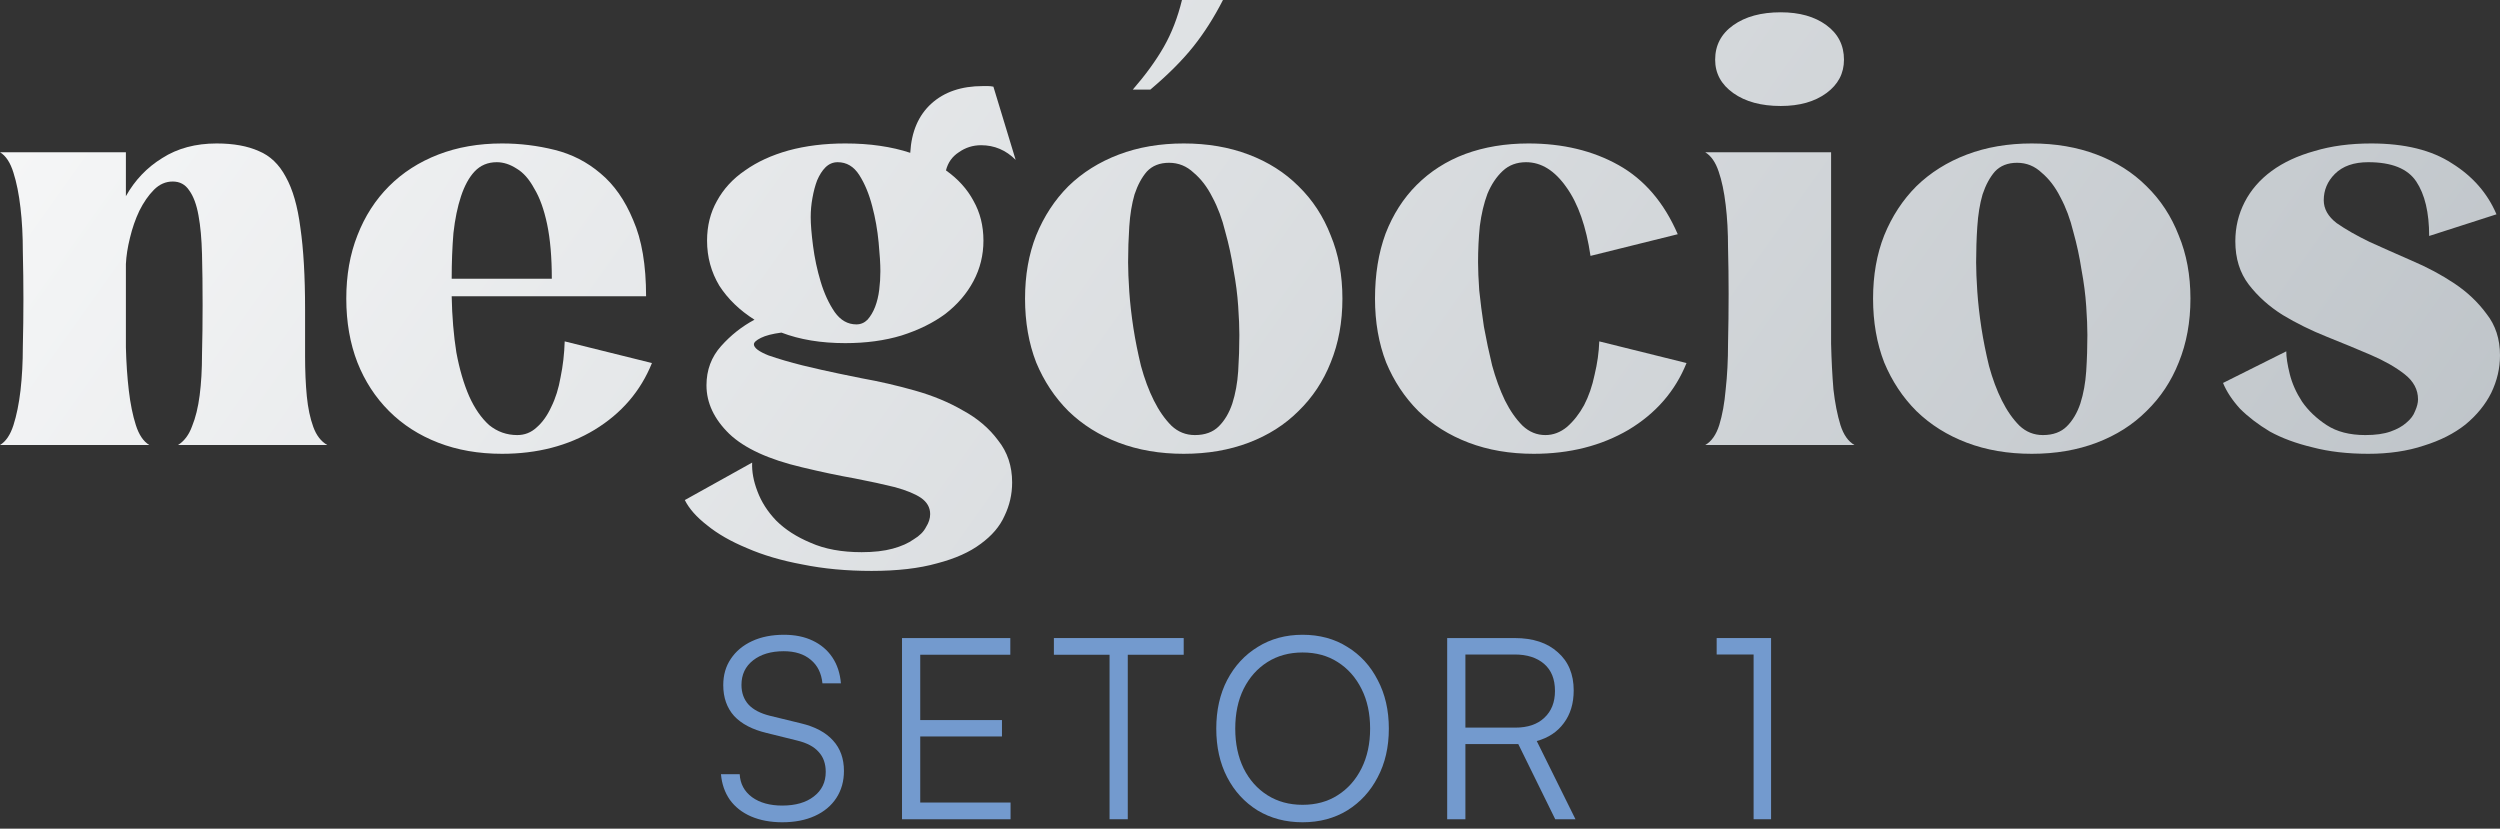<svg xmlns="http://www.w3.org/2000/svg" width="359" height="119" viewBox="0 0 359 119" fill="none"><rect x="0" y="0" width="359" height="119" fill="#333333" stroke="none"/><path d="M340.081 65.166C337.11 65.166 334.447 64.858 332.093 64.241C329.738 63.681 327.692 62.924 325.954 61.971C324.273 60.962 322.843 59.869 321.666 58.692C320.545 57.459 319.732 56.225 319.228 54.992L328.309 50.451C328.309 51.292 328.477 52.385 328.813 53.731C329.15 55.076 329.738 56.393 330.579 57.683C331.476 58.972 332.653 60.093 334.111 61.046C335.568 61.999 337.418 62.476 339.66 62.476C341.118 62.476 342.323 62.307 343.276 61.971C344.229 61.635 344.986 61.214 345.546 60.71C346.163 60.205 346.583 59.645 346.808 59.028C347.088 58.411 347.228 57.851 347.228 57.346C347.228 55.945 346.583 54.74 345.294 53.731C344.005 52.722 342.379 51.797 340.417 50.956C338.455 50.115 336.353 49.246 334.111 48.349C331.868 47.452 329.766 46.415 327.804 45.238C325.842 44.005 324.217 42.547 322.927 40.866C321.638 39.184 320.993 37.11 320.993 34.643C320.993 32.625 321.442 30.747 322.339 29.009C323.236 27.272 324.525 25.786 326.207 24.553C327.888 23.32 329.934 22.367 332.345 21.694C334.755 20.965 337.474 20.601 340.501 20.601C345.322 20.601 349.19 21.554 352.105 23.46C355.076 25.31 357.206 27.748 358.495 30.775L348.826 33.886C348.826 30.523 348.209 27.916 346.976 26.067C345.743 24.217 343.444 23.292 340.081 23.292C338.007 23.292 336.409 23.852 335.288 24.973C334.223 26.038 333.69 27.3 333.69 28.757C333.69 29.991 334.307 31.084 335.54 32.037C336.829 32.934 338.399 33.83 340.249 34.727C342.099 35.568 344.117 36.465 346.303 37.418C348.545 38.371 350.591 39.464 352.441 40.697C354.291 41.931 355.833 43.388 357.066 45.07C358.355 46.696 359 48.685 359 51.04C359 52.89 358.58 54.684 357.739 56.421C356.898 58.103 355.665 59.617 354.039 60.962C352.413 62.251 350.423 63.26 348.069 63.989C345.714 64.774 343.052 65.166 340.081 65.166Z" fill="url(#paint0_linear_585_46)"></path><path d="M268.973 42.884C268.973 39.52 269.506 36.493 270.571 33.802C271.692 31.056 273.234 28.701 275.196 26.739C277.214 24.777 279.624 23.264 282.427 22.199C285.23 21.134 288.341 20.601 291.76 20.601C295.18 20.601 298.291 21.134 301.094 22.199C303.897 23.264 306.279 24.777 308.241 26.739C310.259 28.701 311.801 31.056 312.866 33.802C313.987 36.493 314.548 39.52 314.548 42.884C314.548 46.247 313.987 49.302 312.866 52.049C311.801 54.74 310.259 57.066 308.241 59.028C306.279 60.99 303.897 62.504 301.094 63.569C298.291 64.634 295.18 65.166 291.76 65.166C288.341 65.166 285.23 64.634 282.427 63.569C279.624 62.504 277.214 60.99 275.196 59.028C273.234 57.066 271.692 54.74 270.571 52.049C269.506 49.302 268.973 46.247 268.973 42.884ZM283.772 37.67C283.772 38.791 283.828 40.193 283.941 41.875C284.053 43.5 284.249 45.238 284.529 47.088C284.809 48.882 285.174 50.704 285.622 52.553C286.127 54.403 286.743 56.057 287.472 57.514C288.201 58.972 289.042 60.177 289.995 61.13C290.948 62.027 292.069 62.476 293.358 62.476C294.816 62.476 295.965 62.055 296.806 61.214C297.646 60.373 298.291 59.28 298.74 57.935C299.188 56.533 299.468 54.992 299.58 53.31C299.693 51.572 299.749 49.835 299.749 48.097C299.749 46.976 299.693 45.602 299.58 43.977C299.468 42.295 299.244 40.557 298.908 38.763C298.627 36.914 298.235 35.092 297.731 33.298C297.282 31.448 296.665 29.794 295.881 28.337C295.152 26.879 294.255 25.702 293.19 24.805C292.181 23.852 291.004 23.376 289.658 23.376C288.313 23.376 287.248 23.796 286.463 24.637C285.734 25.478 285.146 26.571 284.697 27.916C284.305 29.262 284.053 30.803 283.941 32.541C283.828 34.223 283.772 35.933 283.772 37.67Z" fill="url(#paint1_linear_585_46)"></path><path d="M246.296 8.577C246.296 6.503 247.165 4.849 248.902 3.616C250.64 2.382 252.911 1.766 255.713 1.766C258.404 1.766 260.59 2.382 262.272 3.616C263.954 4.849 264.795 6.503 264.795 8.577C264.795 10.539 263.954 12.136 262.272 13.37C260.59 14.603 258.404 15.22 255.713 15.22C252.911 15.22 250.64 14.603 248.902 13.37C247.165 12.136 246.296 10.539 246.296 8.577ZM244.866 63.905C245.763 63.401 246.436 62.447 246.884 61.046C247.333 59.589 247.641 57.879 247.809 55.917C248.034 53.899 248.146 51.713 248.146 49.358C248.202 46.948 248.23 44.565 248.23 42.211C248.23 39.969 248.202 37.754 248.146 35.568C248.146 33.326 248.034 31.28 247.809 29.43C247.585 27.524 247.249 25.926 246.8 24.637C246.352 23.292 245.707 22.367 244.866 21.862H262.945V42.295C262.945 44.649 262.945 47.004 262.945 49.358C263.001 51.713 263.113 53.899 263.281 55.917C263.505 57.879 263.842 59.589 264.29 61.046C264.739 62.447 265.411 63.401 266.308 63.905H244.866Z" fill="url(#paint2_linear_585_46)"></path><path d="M219.482 20.601C224.415 20.601 228.731 21.638 232.431 23.712C236.131 25.786 238.962 29.094 240.924 33.634L228.395 36.745C227.778 32.541 226.629 29.262 224.947 26.907C223.266 24.497 221.332 23.292 219.145 23.292C217.8 23.292 216.679 23.712 215.782 24.553C214.885 25.394 214.156 26.487 213.596 27.832C213.091 29.178 212.727 30.719 212.503 32.457C212.334 34.139 212.25 35.877 212.25 37.67C212.25 38.735 212.306 40.081 212.419 41.706C212.587 43.332 212.811 45.07 213.091 46.92C213.428 48.77 213.82 50.62 214.268 52.469C214.773 54.319 215.39 56.001 216.118 57.514C216.847 58.972 217.688 60.177 218.641 61.13C219.594 62.027 220.687 62.476 221.92 62.476C223.041 62.476 224.078 62.083 225.031 61.298C225.984 60.458 226.797 59.42 227.47 58.187C228.143 56.898 228.647 55.44 228.983 53.815C229.376 52.189 229.6 50.592 229.656 49.022L242.185 52.133C240.559 56.169 237.784 59.364 233.86 61.719C229.936 64.017 225.396 65.166 220.238 65.166C216.819 65.166 213.708 64.634 210.905 63.569C208.102 62.504 205.692 60.99 203.674 59.028C201.712 57.066 200.17 54.74 199.049 52.049C197.984 49.302 197.451 46.247 197.451 42.884C197.451 39.408 197.956 36.297 198.965 33.55C200.03 30.803 201.515 28.477 203.421 26.571C205.383 24.609 207.71 23.123 210.4 22.114C213.147 21.105 216.174 20.601 219.482 20.601Z" fill="url(#paint3_linear_585_46)"></path><path d="M147.197 42.884C147.197 39.52 147.73 36.493 148.795 33.802C149.916 31.056 151.457 28.701 153.419 26.739C155.437 24.777 157.848 23.264 160.651 22.199C163.454 21.134 166.565 20.601 169.984 20.601C173.404 20.601 176.515 21.134 179.318 22.199C182.121 23.264 184.503 24.777 186.465 26.739C188.483 28.701 190.025 31.056 191.09 33.802C192.211 36.493 192.771 39.52 192.771 42.884C192.771 46.247 192.211 49.302 191.09 52.049C190.025 54.74 188.483 57.066 186.465 59.028C184.503 60.99 182.121 62.504 179.318 63.569C176.515 64.634 173.404 65.166 169.984 65.166C166.565 65.166 163.454 64.634 160.651 63.569C157.848 62.504 155.437 60.99 153.419 59.028C151.457 57.066 149.916 54.74 148.795 52.049C147.73 49.302 147.197 46.247 147.197 42.884ZM161.996 37.67C161.996 38.791 162.052 40.193 162.164 41.875C162.276 43.5 162.473 45.238 162.753 47.088C163.033 48.882 163.398 50.704 163.846 52.553C164.351 54.403 164.967 56.057 165.696 57.514C166.425 58.972 167.265 60.177 168.218 61.13C169.171 62.027 170.293 62.476 171.582 62.476C173.039 62.476 174.189 62.055 175.029 61.214C175.87 60.373 176.515 59.28 176.963 57.935C177.412 56.533 177.692 54.992 177.804 53.31C177.916 51.572 177.972 49.835 177.972 48.097C177.972 46.976 177.916 45.602 177.804 43.977C177.692 42.295 177.468 40.557 177.132 38.763C176.851 36.914 176.459 35.092 175.954 33.298C175.506 31.448 174.889 29.794 174.104 28.337C173.376 26.879 172.479 25.702 171.414 24.805C170.405 23.852 169.227 23.376 167.882 23.376C166.537 23.376 165.472 23.796 164.687 24.637C163.958 25.478 163.37 26.571 162.921 27.916C162.529 29.262 162.276 30.803 162.164 32.541C162.052 34.223 161.996 35.933 161.996 37.67ZM175.618 0C174.329 2.523 172.899 4.765 171.33 6.727C169.76 8.689 167.714 10.735 165.191 12.865H162.669C164.519 10.735 166.004 8.689 167.125 6.727C168.246 4.765 169.115 2.523 169.732 0H175.618Z" fill="url(#paint4_linear_585_46)"></path><path d="M101.534 34.559C101.534 32.429 102.01 30.523 102.963 28.841C103.916 27.104 105.262 25.646 107 24.469C108.737 23.236 110.811 22.283 113.222 21.61C115.688 20.937 118.407 20.601 121.378 20.601C123.172 20.601 124.826 20.713 126.339 20.937C127.909 21.162 129.366 21.498 130.712 21.946C130.88 18.919 131.889 16.565 133.739 14.883C135.589 13.201 138.055 12.361 141.138 12.361C141.419 12.361 141.671 12.361 141.895 12.361C142.119 12.361 142.372 12.389 142.652 12.445L145.847 22.955C144.446 21.554 142.792 20.853 140.886 20.853C139.709 20.853 138.644 21.19 137.691 21.862C136.738 22.479 136.121 23.348 135.841 24.469C137.579 25.702 138.896 27.16 139.793 28.841C140.746 30.523 141.222 32.429 141.222 34.559C141.222 36.633 140.746 38.567 139.793 40.361C138.84 42.155 137.495 43.724 135.757 45.07C134.019 46.359 131.917 47.396 129.45 48.181C127.04 48.91 124.349 49.274 121.378 49.274C117.903 49.274 114.848 48.77 112.213 47.761C110.924 47.929 109.943 48.181 109.27 48.517C108.597 48.854 108.261 49.162 108.261 49.442C108.261 49.947 108.962 50.479 110.363 51.04C111.82 51.544 113.446 52.021 115.24 52.469C117.09 52.918 118.828 53.31 120.453 53.647C122.135 53.983 123.228 54.207 123.733 54.319C126.255 54.768 128.806 55.356 131.384 56.085C133.963 56.814 136.261 57.767 138.279 58.944C140.353 60.065 142.035 61.495 143.324 63.232C144.67 64.914 145.343 66.932 145.343 69.287C145.343 70.968 144.978 72.566 144.249 74.079C143.577 75.593 142.428 76.938 140.802 78.115C139.232 79.293 137.158 80.218 134.58 80.89C132.001 81.619 128.862 81.983 125.162 81.983C121.574 81.983 118.267 81.675 115.24 81.058C112.213 80.498 109.55 79.713 107.252 78.704C104.953 77.751 103.047 76.658 101.534 75.425C100.02 74.248 98.955 73.042 98.339 71.809L108.009 66.428C107.952 67.717 108.205 69.09 108.765 70.548C109.326 72.061 110.223 73.463 111.456 74.752C112.745 76.041 114.399 77.106 116.417 77.947C118.435 78.844 120.874 79.293 123.733 79.293C125.47 79.293 126.956 79.124 128.189 78.788C129.422 78.452 130.431 78.003 131.216 77.443C132.057 76.938 132.646 76.35 132.982 75.677C133.374 75.06 133.571 74.444 133.571 73.827C133.571 72.874 133.122 72.089 132.225 71.473C131.384 70.912 130.151 70.408 128.525 69.959C126.956 69.567 125.022 69.146 122.724 68.698C120.481 68.305 117.959 67.773 115.156 67.1C110.391 65.979 106.915 64.382 104.729 62.307C102.543 60.177 101.45 57.851 101.45 55.328C101.45 53.142 102.151 51.264 103.552 49.695C104.953 48.125 106.551 46.864 108.345 45.911C106.215 44.565 104.533 42.94 103.3 41.034C102.123 39.072 101.534 36.914 101.534 34.559ZM116.417 31.196C116.417 32.205 116.529 33.578 116.753 35.316C116.978 37.054 117.342 38.763 117.847 40.445C118.351 42.127 119.024 43.584 119.865 44.818C120.705 45.995 121.743 46.583 122.976 46.583C123.592 46.583 124.125 46.359 124.573 45.911C125.022 45.406 125.386 44.79 125.667 44.061C125.947 43.332 126.143 42.519 126.255 41.622C126.367 40.725 126.423 39.828 126.423 38.932C126.423 37.923 126.339 36.549 126.171 34.811C126.003 33.018 125.695 31.28 125.246 29.598C124.798 27.86 124.181 26.375 123.396 25.142C122.611 23.908 121.574 23.292 120.285 23.292C119.612 23.292 119.024 23.544 118.519 24.049C118.071 24.497 117.678 25.114 117.342 25.898C117.062 26.627 116.838 27.468 116.669 28.421C116.501 29.318 116.417 30.243 116.417 31.196Z" fill="url(#paint5_linear_585_46)"></path><path d="M64.862 42.547C64.918 45.462 65.142 48.153 65.535 50.62C65.983 53.03 66.6 55.132 67.385 56.926C68.169 58.664 69.123 60.037 70.244 61.046C71.421 61.999 72.766 62.476 74.28 62.476C75.345 62.476 76.27 62.111 77.055 61.383C77.895 60.654 78.596 59.673 79.157 58.44C79.773 57.206 80.222 55.777 80.502 54.151C80.838 52.525 81.035 50.816 81.091 49.022L93.619 52.133C91.994 56.169 89.247 59.364 85.379 61.719C81.567 64.017 77.139 65.166 72.094 65.166C68.73 65.166 65.675 64.634 62.928 63.569C60.181 62.504 57.827 60.99 55.865 59.028C53.903 57.066 52.389 54.74 51.324 52.049C50.259 49.302 49.727 46.247 49.727 42.884C49.727 39.52 50.259 36.493 51.324 33.802C52.389 31.056 53.903 28.701 55.865 26.739C57.827 24.777 60.181 23.264 62.928 22.199C65.675 21.134 68.73 20.601 72.094 20.601C74.672 20.601 77.195 20.909 79.661 21.526C82.128 22.142 84.314 23.264 86.22 24.889C88.182 26.515 89.751 28.757 90.929 31.616C92.162 34.419 92.778 38.063 92.778 42.547H64.862ZM79.241 40.025C79.241 36.942 79.016 34.335 78.568 32.205C78.12 30.075 77.503 28.365 76.718 27.076C75.99 25.73 75.149 24.777 74.196 24.217C73.243 23.6 72.29 23.292 71.337 23.292C70.047 23.292 68.982 23.74 68.141 24.637C67.357 25.478 66.712 26.655 66.207 28.169C65.703 29.682 65.339 31.448 65.114 33.466C64.946 35.484 64.862 37.67 64.862 40.025H79.241Z" fill="url(#paint6_linear_585_46)"></path><path d="M3.363 42.968C3.363 40.725 3.335 38.455 3.279 36.157C3.279 33.858 3.167 31.756 2.943 29.85C2.719 27.888 2.382 26.207 1.934 24.805C1.486 23.348 0.841 22.367 0 21.862H18.078V28.169C19.368 25.87 21.105 24.049 23.292 22.703C25.478 21.302 28.085 20.601 31.112 20.601C33.522 20.601 35.54 20.965 37.166 21.694C38.791 22.367 40.081 23.6 41.034 25.394C42.043 27.188 42.743 29.626 43.136 32.709C43.584 35.792 43.809 39.688 43.809 44.397C43.809 46.752 43.809 48.994 43.809 51.124C43.809 53.254 43.893 55.188 44.061 56.926C44.229 58.608 44.537 60.065 44.986 61.298C45.434 62.532 46.107 63.401 47.004 63.905H25.562C26.459 63.344 27.132 62.447 27.58 61.214C28.085 59.981 28.449 58.495 28.673 56.758C28.897 55.02 29.009 53.058 29.009 50.872C29.066 48.63 29.094 46.275 29.094 43.809C29.094 41.118 29.066 38.679 29.009 36.493C28.953 34.307 28.785 32.457 28.505 30.944C28.225 29.374 27.776 28.169 27.16 27.328C26.599 26.487 25.814 26.067 24.805 26.067C23.796 26.067 22.899 26.459 22.114 27.244C21.33 28.029 20.629 29.038 20.012 30.271C19.452 31.448 19.003 32.737 18.667 34.139C18.331 35.484 18.134 36.745 18.078 37.923V43.052C18.078 45.294 18.078 47.564 18.078 49.863C18.134 52.105 18.275 54.179 18.499 56.085C18.723 57.991 19.059 59.645 19.508 61.046C19.956 62.447 20.601 63.401 21.442 63.905H0C0.841 63.401 1.486 62.447 1.934 61.046C2.382 59.645 2.719 57.991 2.943 56.085C3.167 54.123 3.279 52.021 3.279 49.779C3.335 47.48 3.363 45.21 3.363 42.968Z" fill="url(#paint7_linear_585_46)"></path><path d="M251.818 93.987H246.513V91.625H254.325V117.642H251.818V93.987Z" fill="#739ACE"></path><path d="M210.431 117.642H207.815V91.625H217.517C220.133 91.625 222.192 92.303 223.694 93.66C225.22 94.992 225.983 96.821 225.983 99.147C225.983 101.012 225.511 102.574 224.566 103.834C223.646 105.094 222.35 105.954 220.678 106.414L226.238 117.642H223.331L218.026 106.85H210.431V117.642ZM210.431 93.987V104.488H217.59C219.382 104.488 220.775 104.016 221.768 103.071C222.786 102.126 223.294 100.842 223.294 99.219C223.294 97.523 222.774 96.228 221.732 95.331C220.69 94.435 219.285 93.987 217.517 93.987H210.431Z" fill="#739ACE"></path><path d="M199.438 104.633C199.438 107.274 198.905 109.599 197.839 111.61C196.798 113.621 195.344 115.207 193.479 116.37C191.614 117.509 189.47 118.078 187.047 118.078C184.625 118.078 182.469 117.509 180.579 116.37C178.714 115.207 177.261 113.621 176.219 111.61C175.177 109.599 174.657 107.274 174.657 104.633C174.657 101.993 175.177 99.667 176.219 97.657C177.285 95.622 178.751 94.035 180.616 92.897C182.481 91.734 184.625 91.153 187.047 91.153C189.494 91.153 191.638 91.734 193.479 92.897C195.344 94.035 196.798 95.622 197.839 97.657C198.905 99.667 199.438 101.993 199.438 104.633ZM196.749 104.633C196.749 102.453 196.337 100.552 195.514 98.929C194.69 97.281 193.551 95.998 192.098 95.077C190.669 94.156 188.985 93.696 187.047 93.696C185.134 93.696 183.45 94.156 181.997 95.077C180.543 95.998 179.405 97.281 178.581 98.929C177.782 100.552 177.382 102.453 177.382 104.633C177.382 106.789 177.782 108.691 178.581 110.338C179.405 111.985 180.543 113.269 181.997 114.19C183.45 115.11 185.134 115.571 187.047 115.571C188.985 115.571 190.669 115.11 192.098 114.19C193.551 113.269 194.69 111.985 195.514 110.338C196.337 108.691 196.749 106.789 196.749 104.633Z" fill="#739ACE"></path><path d="M161.948 92.788V117.642H159.332V92.788H161.948ZM151.338 94.023V91.625H169.979V94.023H151.338Z" fill="#739ACE"></path><path d="M145.117 117.642H129.529V91.625H145.081V94.023H130.51L132.145 92.606V103.398H143.882V105.76H132.145V116.661L130.51 115.244H145.117V117.642Z" fill="#739ACE"></path><path d="M103.859 98.384C103.859 96.93 104.222 95.671 104.949 94.605C105.675 93.515 106.693 92.667 108.001 92.061C109.309 91.456 110.835 91.153 112.579 91.153C114.154 91.153 115.522 91.431 116.685 91.988C117.872 92.546 118.817 93.345 119.519 94.387C120.222 95.428 120.634 96.676 120.755 98.129H118.102C117.957 96.676 117.4 95.549 116.431 94.75C115.462 93.926 114.166 93.515 112.543 93.515C110.726 93.515 109.261 93.951 108.146 94.823C107.032 95.695 106.475 96.87 106.475 98.347C106.475 99.486 106.814 100.431 107.492 101.182C108.17 101.908 109.188 102.441 110.544 102.78L115.014 103.87C117.049 104.355 118.587 105.179 119.628 106.341C120.67 107.48 121.191 108.933 121.191 110.702C121.191 112.179 120.828 113.475 120.101 114.59C119.374 115.704 118.345 116.564 117.012 117.169C115.68 117.775 114.117 118.078 112.325 118.078C110.653 118.078 109.164 117.799 107.856 117.242C106.572 116.685 105.554 115.886 104.803 114.844C104.077 113.802 103.653 112.579 103.531 111.174H106.22C106.293 112.555 106.887 113.657 108.001 114.481C109.115 115.28 110.557 115.68 112.325 115.68C114.239 115.68 115.753 115.244 116.867 114.372C118.005 113.5 118.575 112.325 118.575 110.847C118.575 109.66 118.236 108.703 117.557 107.976C116.903 107.225 115.874 106.68 114.469 106.341L110.072 105.251C108.037 104.767 106.487 103.955 105.421 102.817C104.379 101.654 103.859 100.176 103.859 98.384Z" fill="#739ACE"></path><defs><linearGradient id="paint0_linear_585_46" x1="33.087" y1="-122.799" x2="418.506" y2="150.759" gradientUnits="userSpaceOnUse"><stop stop-color="white"></stop><stop offset="1" stop-color="#AEB5BB"></stop></linearGradient><linearGradient id="paint1_linear_585_46" x1="33.087" y1="-122.799" x2="418.506" y2="150.759" gradientUnits="userSpaceOnUse"><stop stop-color="white"></stop><stop offset="1" stop-color="#AEB5BB"></stop></linearGradient><linearGradient id="paint2_linear_585_46" x1="33.087" y1="-122.799" x2="418.506" y2="150.759" gradientUnits="userSpaceOnUse"><stop stop-color="white"></stop><stop offset="1" stop-color="#AEB5BB"></stop></linearGradient><linearGradient id="paint3_linear_585_46" x1="33.087" y1="-122.799" x2="418.506" y2="150.759" gradientUnits="userSpaceOnUse"><stop stop-color="white"></stop><stop offset="1" stop-color="#AEB5BB"></stop></linearGradient><linearGradient id="paint4_linear_585_46" x1="33.087" y1="-122.799" x2="418.506" y2="150.759" gradientUnits="userSpaceOnUse"><stop stop-color="white"></stop><stop offset="1" stop-color="#AEB5BB"></stop></linearGradient><linearGradient id="paint5_linear_585_46" x1="33.087" y1="-122.799" x2="418.506" y2="150.759" gradientUnits="userSpaceOnUse"><stop stop-color="white"></stop><stop offset="1" stop-color="#AEB5BB"></stop></linearGradient><linearGradient id="paint6_linear_585_46" x1="33.087" y1="-122.799" x2="418.506" y2="150.759" gradientUnits="userSpaceOnUse"><stop stop-color="white"></stop><stop offset="1" stop-color="#AEB5BB"></stop></linearGradient><linearGradient id="paint7_linear_585_46" x1="33.087" y1="-122.799" x2="418.506" y2="150.759" gradientUnits="userSpaceOnUse"><stop stop-color="white"></stop><stop offset="1" stop-color="#AEB5BB"></stop></linearGradient></defs></svg>